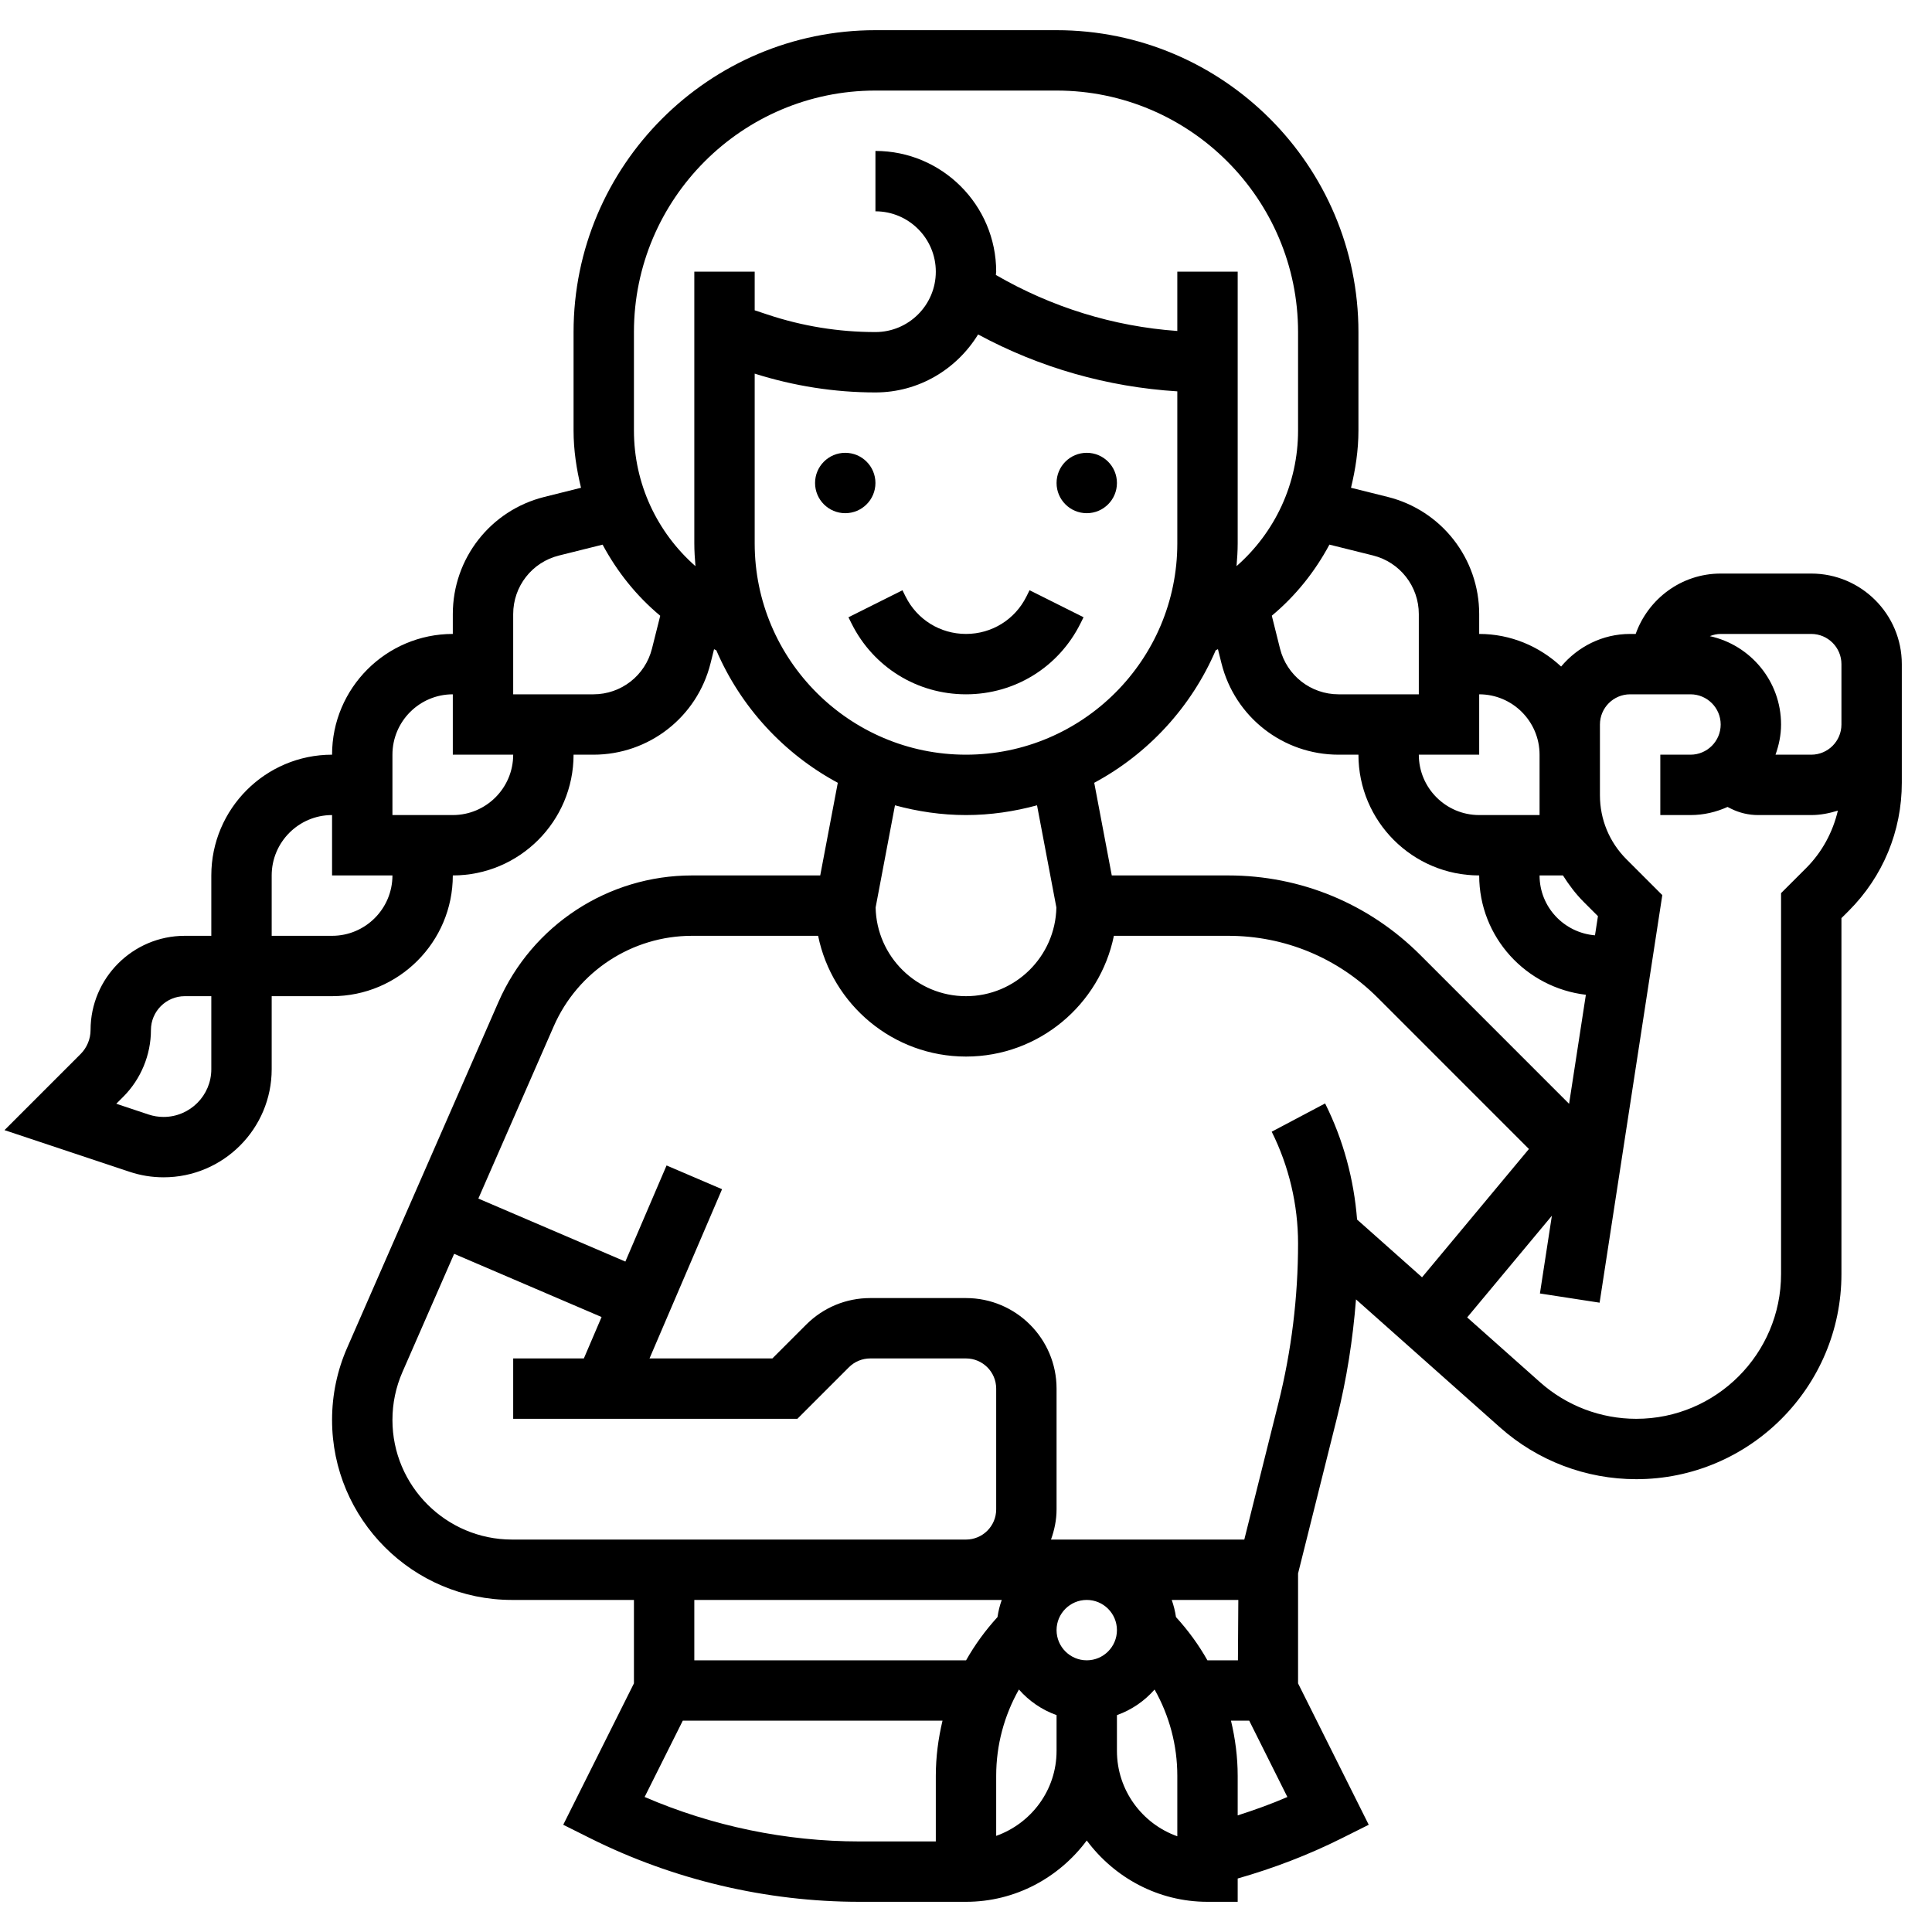 <?xml version="1.0" encoding="UTF-8"?> <svg xmlns="http://www.w3.org/2000/svg" xmlns:xlink="http://www.w3.org/1999/xlink" xmlns:svgjs="http://svgjs.com/svgjs" width="512" height="512" x="0" y="0" viewBox="0 0 64 64" style="enable-background:new 0 0 512 512" xml:space="preserve"> <g> <g xmlns="http://www.w3.org/2000/svg"> <circle cx="28" cy="16" r="1" fill="#000000" data-original="#000000" style=""></circle> <circle cx="36" cy="16" r="1" fill="#000000" data-original="#000000" style=""></circle> <path d="m35.789 20.658.105-.211-1.789-.895-.105.212c-.381.762-1.147 1.236-2 1.236s-1.619-.474-2-1.236l-.105-.211-1.789.895.105.211c.722 1.444 2.174 2.341 3.789 2.341s3.067-.897 3.789-2.342z" fill="#000000" data-original="#000000" style=""></path> <path d="m60 19h-3c-1.302 0-2.402.839-2.816 2h-.184c-.92 0-1.735.425-2.286 1.08-.714-.665-1.664-1.08-2.714-1.08v-.657c0-1.839-1.246-3.436-3.03-3.882l-1.216-.303c.148-.613.246-1.244.246-1.897v-3.261c0-5.514-4.486-10-10-10h-6c-5.514 0-10 4.486-10 10v3.261c0 .653.098 1.284.247 1.897l-1.217.304c-1.784.445-3.03 2.042-3.03 3.881v.657c-2.206 0-4 1.794-4 4-2.206 0-4 1.794-4 4v2h-.879c-1.721 0-3.121 1.4-3.121 3.121 0 .295-.12.584-.328.793l-2.523 2.523 4.137 1.378c.366.123.747.185 1.133.185 1.975 0 3.581-1.606 3.581-3.581v-2.419h2c2.206 0 4-1.794 4-4 2.206 0 4-1.794 4-4h.658c1.839 0 3.435-1.246 3.88-3.03l.116-.464c.025.012.049.025.075.036.807 1.878 2.235 3.427 4.024 4.389l-.582 3.069h-4.247c-2.781 0-5.298 1.646-6.413 4.194l-5.011 11.453c-.332.758-.5 1.563-.5 2.391 0 3.287 2.674 5.962 5.962 5.962h4.038v2.764l-2.342 4.684.895.447c2.754 1.376 5.839 2.105 8.919 2.105h3.528c1.641 0 3.088-.806 4-2.031.912 1.225 2.359 2.031 4 2.031h1v-.772c1.187-.339 2.345-.782 3.447-1.333l.894-.447-2.341-4.684v-3.641l1.289-5.155c.322-1.287.527-2.602.63-3.924l4.77 4.24c1.245 1.107 2.848 1.716 4.515 1.716 3.747 0 6.796-3.049 6.796-6.796v-11.79l.243-.242c1.133-1.135 1.757-2.642 1.757-4.243v-1.929-2c0-1.654-1.346-3-3-3zm-53 16.419c0 .872-.709 1.581-1.581 1.581-.17 0-.338-.027-.5-.081l-1.067-.356.234-.234c.581-.582.914-1.386.914-2.208 0-.618.503-1.121 1.121-1.121h.879zm42-10.419v-2c1.103 0 2 .897 2 2v2h-2c-1.103 0-2-.897-2-2zm-12.171 4-.581-3.069c1.79-.962 3.217-2.512 4.024-4.39.025-.011.049-.025.074-.036l.116.465c.445 1.784 2.041 3.03 3.88 3.03h.658c0 2.206 1.794 4 4 4 0 2.046 1.55 3.719 3.534 3.953l-.556 3.612-4.928-4.929c-1.7-1.7-3.96-2.636-6.364-2.636zm15.635.879.47.47-.098.635c-1.025-.085-1.836-.937-1.836-1.984h.775c.198.313.421.611.689.879zm-6.979-11.478c.892.224 1.515 1.022 1.515 1.942v2.657h-2.658c-.919 0-1.717-.623-1.94-1.515l-.272-1.089c.789-.656 1.429-1.459 1.909-2.355zm-24.485-7.401c0-4.411 3.589-8 8-8h6c4.411 0 8 3.589 8 8v3.261c0 1.765-.767 3.378-2.038 4.493.021-.249.038-.5.038-.754v-9h-2v1.964c-2.12-.151-4.169-.788-6.011-1.856.001-.036.011-.071.011-.108 0-2.206-1.794-4-4-4v2c1.103 0 2 .897 2 2s-.897 2-2 2c-1.219 0-2.424-.195-3.582-.582l-.418-.139v-1.279h-2v9c0 .255.017.505.038.755-1.27-1.116-2.038-2.728-2.038-4.494zm-10 20h-2v-2c0-1.103.897-2 2-2v2h2c0 1.103-.897 2-2 2zm4-4h-2v-2c0-1.103.897-2 2-2v2h2c0 1.103-.897 2-2 2zm6.598-5.515c-.223.892-1.021 1.515-1.94 1.515h-2.658v-2.657c0-.92.623-1.718 1.515-1.94l1.447-.361c.48.896 1.12 1.699 1.909 2.356zm3.402-3.485v-5.623c1.297.409 2.64.623 4 .623 1.442 0 2.697-.774 3.401-1.921 2.038 1.101 4.286 1.741 6.599 1.885v5.036c0 3.859-3.14 7-7 7s-7-3.141-7-7zm7 9c.815 0 1.601-.119 2.353-.323l.641 3.385c-.034 1.625-1.361 2.938-2.994 2.938s-2.96-1.313-2.994-2.938l.641-3.385c.752.204 1.538.323 2.353.323zm-19 20.038c0-.551.112-1.085.332-1.589l1.712-3.914 4.884 2.093-.587 1.372h-2.341v2h9.414l1.707-1.707c.189-.189.441-.293.708-.293h3.171c.551 0 1 .448 1 1v4c0 .552-.449 1-1 1h-15.038c-2.185 0-3.962-1.777-3.962-3.962zm28.008 7.962h-1.011c-.288-.511-.637-.99-1.041-1.432-.029-.196-.076-.385-.141-.568h2.206zm-4.008-1c0 .552-.449 1-1 1s-1-.448-1-1 .449-1 1-1 1 .448 1 1zm-3.816-1c-.065.182-.112.371-.141.568-.403.442-.752.921-1.04 1.432h-9.003v-2zm-11.83 6.527 1.264-2.527h8.604c-.141.593-.222 1.203-.222 1.828v2.172h-2.528c-2.438 0-4.879-.507-7.118-1.473zm11.646 1.289v-1.988c0-1.019.265-1.997.753-2.861.334.381.76.675 1.247.848v1.185c0 1.302-.839 2.402-2 2.816zm6 .013c-1.164-.413-2-1.525-2-2.829v-1.184c.487-.174.912-.467 1.247-.848.488.863.753 1.841.753 2.86zm2-.692v-1.309c0-.625-.081-1.236-.222-1.828h.604l1.264 2.528c-.537.233-1.088.43-1.646.609zm1.348-13.654-1.129 4.517h-6.403c.112-.314.184-.648.184-1v-4c0-1.654-1.346-3-3-3h-3.171c-.801 0-1.555.313-2.122.879l-1.121 1.121h-4.07l2.403-5.606-1.838-.787-1.365 3.184-4.87-2.087 2.497-5.707c.797-1.821 2.595-2.997 4.581-2.997h4.177c.465 2.279 2.484 4 4.899 4s4.434-1.721 4.899-4h3.788c1.87 0 3.627.729 4.95 2.05l5.011 5.012-3.541 4.25-2.152-1.913c-.104-1.321-.45-2.628-1.059-3.846l-1.769.936c.571 1.143.873 2.423.873 3.701 0 1.783-.219 3.563-.652 5.293zm16.652-16.897v12.618c0 2.645-2.152 4.796-4.796 4.796-1.176 0-2.308-.43-3.186-1.211l-2.416-2.148 2.806-3.368-.396 2.575 1.977.305 2.077-13.501-1.187-1.187c-.567-.567-.879-1.32-.879-2.122v-2.343c0-.552.449-1 1-1h2c.551 0 1 .448 1 1s-.449 1-1 1h-1v2h1c.438 0 .851-.099 1.227-.269l.115.058c.276.138.585.211.894.211h1.764c.309 0 .601-.06.882-.147-.169.714-.521 1.373-1.053 1.905zm1-4.586h-1.184c.112-.314.184-.648.184-1 0-1.434-1.012-2.633-2.359-2.927.112-.044.232-.073.359-.073h3c.551 0 1 .448 1 1v2c0 .552-.449 1-1 1z" fill="#000000" data-original="#000000" style=""></path> </g> </g> </svg> 